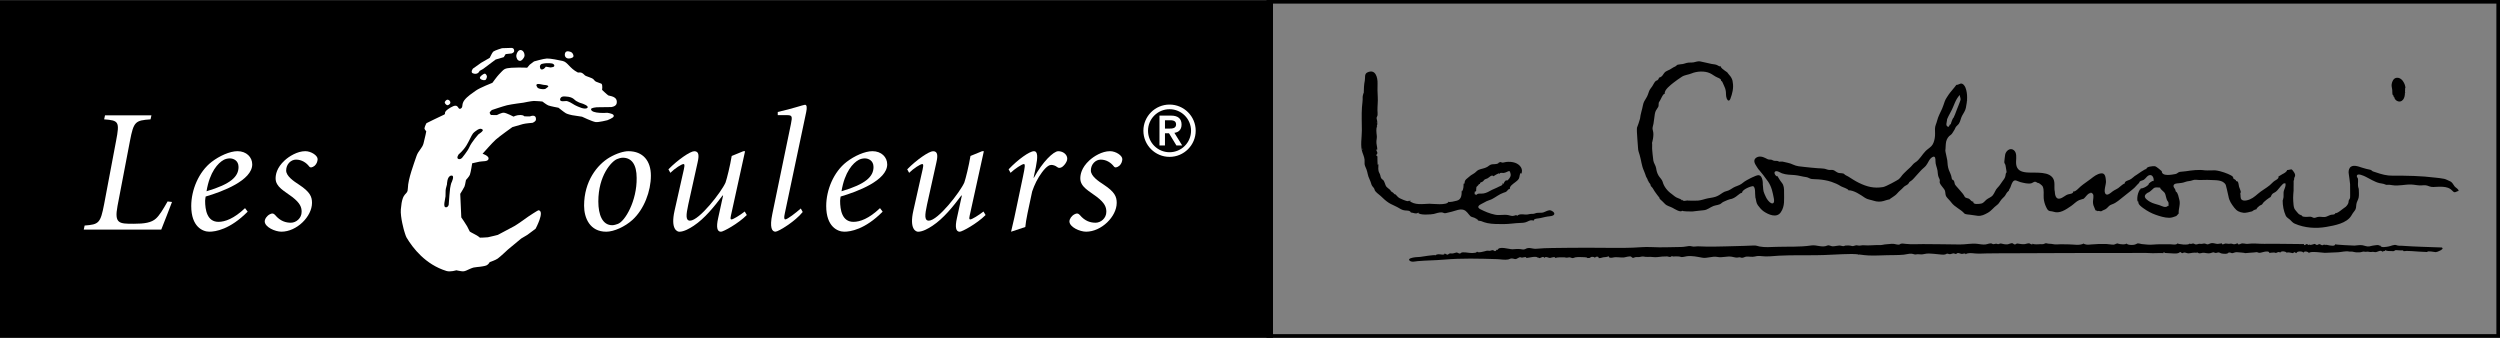 <?xml version="1.0" encoding="UTF-8" standalone="no"?>
<!-- Created with Inkscape (http://www.inkscape.org/) -->

<svg
   xmlns:dc="http://purl.org/dc/elements/1.1/"
   xmlns:cc="http://creativecommons.org/ns#"
   xmlns:rdf="http://www.w3.org/1999/02/22-rdf-syntax-ns#"
   xmlns:svg="http://www.w3.org/2000/svg"
   xmlns="http://www.w3.org/2000/svg"
   xmlns:sodipodi="http://sodipodi.sourceforge.net/DTD/sodipodi-0.dtd"
   xmlns:inkscape="http://www.inkscape.org/namespaces/inkscape"
   width="206.045mm"
   height="27.84mm"
   viewBox="0 0 206.045 27.84"
   version="1.1"
   id="svg8"
   inkscape:version="0.92.3 (2405546, 2018-03-11)"
   sodipodi:docname="logo_corbusier.svg">
  <rect x="0" y="0" width="206.045" height="27.84" fill="#808080" stroke="none"/>
  <defs
     id="defs2">
    <clipPath
       id="clipPath910"
       clipPathUnits="userSpaceOnUse">
      <path
         inkscape:connector-curvature="0"
         id="path908"
         d="M 0,841.89 H 595.28 V 0 H 0 Z" />
    </clipPath>
  </defs>
  <sodipodi:namedview
     id="base"
     pagecolor="#ffffff"
     bordercolor="#666666"
     borderopacity="1.0"
     inkscape:pageopacity="0.0"
     inkscape:pageshadow="2"
     inkscape:zoom="1.979899"
     inkscape:cx="370.66593"
     inkscape:cy="-28.106123"
     inkscape:document-units="mm"
     inkscape:current-layer="layer1"
     showgrid="false"
     fit-margin-top="0"
     fit-margin-left="0"
     fit-margin-right="0"
     fit-margin-bottom="0"
     inkscape:window-width="3840"
     inkscape:window-height="2097"
     inkscape:window-x="1072"
     inkscape:window-y="32"
     inkscape:window-maximized="1" />
  <g
     inkscape:label="Ebene 1"
     inkscape:groupmode="layer"
     id="layer1"
     transform="translate(-25.162,-46.18)">
    <rect
       style="fill:#000000;fill-opacity:1;stroke:none;stroke-width:0.3;stroke-miterlimit:4;stroke-dasharray:none;stroke-opacity:1"
       id="rect2019"
       width="104.918"
       height="27.821"
       x="25.162"
       y="46.199" />
    <g
       id="g912"
       transform="matrix(0.353,0,0,-0.353,215.792,64.079)">
      <path
         d="M 0,0 C -0.01,0.023 -0.018,0.041 -0.018,0.041 -0.018,0.031 -0.005,0.016 0,0"
         style="fill:#000000;fill-opacity:1;fill-rule:nonzero;stroke:none"
         id="path914"
         inkscape:connector-curvature="0" />
    </g>
    <g
       id="g916"
       transform="matrix(0.353,0,0,-0.353,227.794,61.923)">
      <path
         d="m 0,0 c 0,0.513 -0.666,0.732 -0.938,1.093 -0.331,0.429 -0.525,0.964 -1.06,1.183 -0.415,0.169 -0.924,0.465 -1.342,0.563 -0.688,0.156 -1.435,0.206 -2.135,0.292 -3.258,0.401 -6.548,0.475 -9.829,0.446 -1.497,-0.017 -2.675,0.321 -4.077,0.804 -0.209,0.072 -0.428,0.115 -0.633,0.204 -0.223,0.096 -0.322,0.317 -0.567,0.366 -0.686,0.141 -1.319,0.294 -1.991,0.513 -0.798,0.261 -2.206,0.825 -2.83,-0.053 -0.283,-0.401 -0.327,-0.979 -0.235,-1.449 0.151,-0.786 0.191,-1.588 0.306,-2.381 -0.009,0.102 0.031,-3.16 0,-3.078 0,-0.233 -0.166,-0.407 -0.265,-0.604 -0.11,-0.213 -0.071,-0.458 -0.138,-0.683 -0.104,-0.343 -0.539,-0.921 -0.866,-1.076 -0.273,-0.131 -1.879,-1.605 -2.164,-1.244 -0.011,-0.386 -0.473,-0.396 -0.756,-0.412 -0.637,-0.029 -1.14,-0.509 -1.771,-0.556 -0.558,-0.041 -1.123,0.157 -1.675,-0.002 -0.239,-0.069 -0.895,-0.394 -1.056,-0.039 0.134,-0.194 -0.156,0.004 -0.206,0.025 -0.386,0.2 -0.823,0.033 -1.23,0.049 -0.237,0.006 -1.242,-0.033 -1.135,0.408 -0.12,-0.251 -0.539,0.308 -0.549,0.129 -0.038,-0.084 -1.083,1.147 -1.17,1.344 -0.254,0.558 -0.232,1.222 -0.294,1.822 -0.083,0.835 0.082,2.496 0.082,2.336 v 1.054 c 0.007,-0.104 0.021,1.403 0,1.32 0.221,0.222 0.049,0.58 0.212,0.829 0.242,0.368 0.168,0.684 -0.028,1.048 -0.085,0.153 -0.497,0.776 -0.676,0.804 -0.147,0.025 -1.048,-0.243 -1.004,-0.129 -0.102,-0.473 -0.715,-0.786 -1.104,-0.976 -0.131,-0.065 -0.927,-0.596 -0.919,-0.521 0.109,-0.553 -0.529,-0.81 -0.886,-1.039 -0.425,-0.276 -0.743,-0.692 -1.133,-1.015 -0.891,-0.74 -1.936,-1.271 -2.807,-2.037 -0.778,-0.685 -1.55,-1.306 -2.594,-1.515 -0.37,-0.074 -0.861,-0.12 -1.171,0.147 -0.431,0.375 -0.164,1.035 -0.38,1.501 -0.016,-0.288 0.21,0.196 0.145,0.455 -0.087,0.372 -0.275,0.711 -0.386,1.077 -0.102,0.339 -0.095,1.518 -0.729,1.283 0.165,0.494 -0.796,0.396 -0.616,0.88 -0.111,0 -0.175,0.263 -0.175,0.263 0,0 -0.599,0.444 -1.988,0.913 -1.386,0.468 -2.146,0.493 -2.146,0.493 0,0 -1.934,-0.064 -2.328,-0.008 -1.46,0.216 -2.988,0.008 -4.438,-0.209 -0.464,-0.067 -0.932,-0.075 -1.396,-0.145 -0.443,-0.067 -0.587,-0.431 -1.027,-0.503 -0.735,-0.124 -3.213,-0.687 -3.213,0.691 0.012,-0.099 -1.185,1.124 -1.668,1.141 -0.43,0.011 -1.936,-0.064 -1.936,-0.702 -0.147,0.213 -2.155,-1.268 -2.268,-1.327 -0.608,-0.305 -1.029,-0.899 -1.653,-1.164 -0.34,-0.144 -1.198,-0.327 -1.096,-0.852 -0.137,0.071 -0.993,-0.597 -1.132,-0.744 -0.473,-0.51 -1.265,-0.723 -1.815,-1.174 -0.297,-0.246 -1.096,-0.962 -1.504,-0.557 -0.629,0.634 0.141,2.258 0.051,3.049 -0.084,0.774 -0.106,1.902 -1.111,1.793 C -84.4,4.019 -85.16,3.39 -85.887,2.821 -86.661,2.216 -87.491,1.716 -88.238,1.073 -88.534,0.822 -89.542,-0.31 -89.98,-0.09 c 0.086,-0.539 -0.767,-0.592 -1.114,-0.673 -0.758,-0.179 -1.278,-0.888 -2.061,-1.012 -1.279,-0.203 -1.061,1.912 -1.135,1.685 -0.22,1.093 0.223,2.362 -0.567,3.293 -0.757,0.888 -2.059,1.003 -3.144,1.07 -1.225,0.075 -2.544,-0.094 -3.737,0.215 -1.273,0.329 -1.636,1.25 -1.58,2.469 0.035,0.825 0.214,2.036 -0.565,2.608 -0.851,0.631 -1.833,-0.231 -1.984,-1.072 -0.099,-0.537 -0.126,-1.089 -0.196,-1.63 -0.055,-0.438 0.239,-0.529 0.282,-0.899 0.056,-0.471 0.304,-1.53 0.233,-1.744 0.013,0.051 0,0.081 -0.037,0.091 -0.162,-0.132 -0.185,-0.631 -0.227,-0.824 -0.1,-0.476 -0.423,-0.866 -0.707,-1.246 -0.374,-0.498 -0.628,-0.989 -1.084,-1.427 -0.539,-0.512 -0.688,-1.232 -1.143,-1.799 -0.408,-0.512 -1.053,-0.651 -1.53,-1.067 -0.418,-0.36 -0.653,-0.793 -1.238,-0.889 -0.399,-0.067 -1.95,-0.328 -1.775,0.476 -0.408,-0.08 -0.633,0.349 -0.897,0.572 -0.345,0.296 -0.984,0.157 -1.177,0.645 -0.282,0.703 -2.089,2.434 -2.241,2.833 -0.073,0.188 -0.143,0.797 -0.311,0.903 -0.242,0.147 -0.391,0.178 -0.431,0.511 -0.092,0.753 -0.408,1.213 -0.669,1.923 -0.274,0.74 -0.3,1.474 -0.365,2.251 -0.028,0.364 -0.503,2.182 -0.455,2.319 0.075,0.216 0.056,1.474 0.194,2.052 0.159,0.635 0.503,1.203 1.069,1.556 0.325,0.202 0.551,0.742 0.779,1.053 0.202,0.271 0.269,0.608 0.472,0.872 0.199,0.257 0.472,0.424 0.655,0.704 0.37,0.564 0.419,1.228 0.729,1.812 0.333,0.621 0.748,1.158 0.896,1.861 0.326,1.538 0.483,3.232 -0.088,4.724 -0.164,0.418 -0.599,1.064 -1.144,0.951 -0.101,-0.02 -0.952,-0.42 -0.972,-0.274 -0.318,-0.492 -1.547,-1.858 -1.833,-2.319 -0.32,-0.525 -0.666,-0.946 -0.886,-1.538 -0.216,-0.576 -0.373,-1.174 -0.627,-1.733 -0.417,-0.931 -0.924,-1.805 -1.165,-2.804 -0.154,-0.662 -0.489,-1.172 -0.497,-1.877 -0.007,-0.749 0.08,-1.468 -0.058,-2.213 -0.114,-0.627 -0.309,-1.343 -0.758,-1.819 -0.406,-0.43 -0.93,-0.737 -1.355,-1.152 -0.823,-0.818 -1.442,-2.087 -2.445,-2.681 -0.497,-0.298 -0.777,-0.822 -1.21,-1.191 -0.518,-0.437 -0.984,-0.929 -1.475,-1.397 -0.441,-0.419 -0.702,-0.968 -1.185,-1.35 -0.247,-0.192 -2.938,-1.697 -3.636,-1.81 -2.129,-0.351 -3.748,0.06 -5.659,0.997 -0.883,0.431 -1.667,0.958 -2.496,1.478 -0.318,0.195 -0.658,0.27 -0.902,0.554 -0.224,0.258 -0.929,0.186 -1.243,0.254 -0.436,0.097 -0.725,0.379 -1.1,0.59 -0.368,0.21 -0.715,0.112 -1.11,0.118 -0.426,0.008 -0.832,0.244 -1.255,0.306 -0.493,0.068 -0.993,0.072 -1.487,0.103 -1.05,0.069 -2.09,0.193 -3.135,0.3 -0.873,0.09 -1.812,0.147 -2.612,0.541 -0.815,0.403 -1.594,0.474 -2.462,0.703 -0.097,0.026 -0.829,-0.021 -0.829,-0.021 -0.365,0.305 -0.755,0.125 -1.168,0.221 -0.345,0.081 -0.526,0.304 -0.909,0.266 -0.426,-0.039 -0.754,0.177 -1.118,0.367 -0.687,0.359 -1.607,0.552 -2.253,-0.017 -0.614,-0.535 -0.21,-1.32 0.157,-1.858 0.223,-0.328 0.411,-0.706 0.701,-0.98 0.232,-0.219 1.616,-2.016 2.051,-2.664 0.829,-1.233 1.061,-2.51 1.337,-3.948 0.06,-0.308 0.155,-1.113 -0.351,-1.125 -0.434,-0.01 -0.85,0.5 -1.093,0.799 -0.335,0.421 -0.532,0.949 -0.757,1.433 -0.378,0.812 -0.268,1.396 -0.39,2.245 0.012,-0.102 0.115,2.016 -0.983,2.114 -0.605,0.055 -2.992,-1.269 -3.26,-1.473 -0.472,-0.357 -0.867,-0.743 -1.735,-1.042 -0.614,-0.212 -1.071,-0.471 -1.606,-0.835 -0.584,-0.398 -1.244,-0.355 -1.77,-0.748 -0.508,-0.375 -1.101,-0.755 -1.705,-0.95 -0.748,-0.242 -1.548,-0.267 -2.302,-0.485 -0.817,-0.235 -1.572,-0.467 -2.431,-0.411 -0.573,0.037 -1.737,-0.052 -1.711,0.049 -0.407,0 -1.071,-0.32 -1.32,0.178 0.027,-0.088 -0.003,-0.147 -0.087,-0.178 0,0.219 -0.595,0.444 -0.898,0.545 -0.65,0.215 -0.929,0.593 -1.476,0.973 -0.958,0.659 -1.803,1.706 -2.096,2.837 -0.136,0.521 -0.691,0.98 -0.962,1.451 -0.34,0.6 -0.461,1.061 -0.561,1.729 -0.097,0.629 -0.548,1.135 -0.652,1.773 -0.117,0.733 -0.255,2.4 -0.264,2.483 -0.058,0.554 0.04,1.112 -0.04,1.667 -0.028,-0.147 0.546,1.752 0.216,2.776 -0.237,0.738 -0.002,0.972 0.121,1.681 0.132,0.747 0.193,1.503 0.314,2.254 0.118,0.73 0.376,1.024 0.763,1.61 0.242,0.372 0.016,0.952 0.255,1.221 0.3,0.335 0.89,2.062 1.322,1.89 -0.264,0.886 1.462,2.15 2.033,2.61 0.617,0.494 1.274,0.93 1.929,1.37 0.641,0.429 1.529,0.472 2.239,0.771 1.257,0.532 3.073,0.647 4.334,0.059 0.607,-0.282 1.113,-0.736 1.734,-0.993 0.363,-0.151 1.047,-0.39 0.837,-0.915 0.157,0.341 0.4,-0.292 0.446,-0.404 0.203,-0.531 0.503,-1.03 0.635,-1.586 0.155,-0.657 0,-1.341 0.251,-1.986 0.246,-0.623 0.626,-0.701 0.87,-0.06 0.442,1.168 0.781,2.502 0.555,3.75 -0.054,1.254 -1.094,2.006 -1.147,2.198 -0.057,0.204 -0.526,0.439 -0.688,0.576 -0.308,0.263 -1.011,0.65 -1.011,1.121 -0.121,-0.247 -0.526,0.029 -0.664,0.115 -0.446,0.279 -0.932,0.246 -1.43,0.349 -0.91,0.189 -1.81,0.428 -2.717,0.602 -0.484,0.091 -1.015,-0.147 -1.489,-0.228 -0.543,-0.088 -1.102,0.005 -1.64,-0.137 -0.438,-0.117 -0.793,-0.288 -1.261,-0.294 -0.223,-0.004 -0.767,-0.138 -0.871,-0.134 0.016,0 -0.487,-0.385 -0.487,-0.385 -0.313,-0.154 -0.633,-0.279 -0.913,-0.497 -0.477,-0.376 -1.214,-0.506 -1.604,-0.939 -0.382,-0.425 -0.46,-0.852 -1.008,-1.09 -0.291,-0.123 -0.274,-0.013 -0.352,-0.282 -0.093,-0.329 -0.532,-0.599 -0.626,-0.52 -0.4,-0.335 -0.6,-0.839 -0.871,-1.272 -0.264,-0.42 -0.609,-0.733 -0.774,-1.215 -0.191,-0.546 -0.332,-1.048 -0.649,-1.544 -0.364,-0.568 -0.661,-1.044 -0.78,-1.722 -0.184,-1.032 -0.574,-2.063 -0.671,-3.104 -0.019,-0.199 -0.693,-2.169 -0.719,-2.132 -0.099,-0.977 0.235,-4.038 0.248,-4.709 0.01,-0.624 0.213,-1.089 0.388,-1.675 0.366,-1.231 0.438,-2.479 0.988,-3.662 0.218,-0.475 0.336,-0.919 0.513,-1.391 0.074,-0.2 0.485,-0.696 0.357,-0.915 0.077,0.236 0.244,-0.317 0.269,-0.357 0.114,-0.172 0.282,-0.31 0.369,-0.505 0.082,-0.183 0.039,-0.361 0.202,-0.5 0.416,-0.365 0.563,-0.846 0.898,-1.286 0.331,-0.434 0.629,-0.911 0.995,-1.318 0.099,-0.109 -0.011,-0.231 0.15,-0.345 0.174,-0.122 1.029,-0.979 1.135,-1.097 0.483,-0.521 1.233,-0.621 1.831,-0.958 0.337,-0.19 1.928,-1.201 2.211,-0.631 -0.056,-0.218 2.207,-0.224 2.448,-0.2 0.362,0.032 2.049,0.255 2.572,0.286 0.874,0.059 1.526,0.712 2.316,1 0.572,0.209 1.422,0.215 1.841,0.648 0.217,0.219 0.713,0.443 1,0.552 0.149,0.062 0.752,0.34 0.936,0.357 0.705,0.075 1.342,0.494 1.874,0.943 0.097,0.078 0.993,0.842 1,0.462 -0.171,0.901 2.361,1.771 2.607,1.643 0.512,-0.26 0.428,-1.569 0.438,-1.663 0.048,-0.462 0.051,-1.201 0.121,-1.125 0.16,-0.642 0.137,-1.11 0.537,-1.671 0.337,-0.475 0.858,-1.083 1.342,-1.412 1.092,-0.741 3.003,-1.629 3.981,-0.233 1.022,1.453 0.761,3.058 0.78,4.702 0.01,0.764 -0.005,1.61 -0.534,2.222 -0.27,0.309 -0.464,0.668 -0.688,1.01 -0.062,0.091 -0.229,0.339 -0.229,0.485 -0.444,-0.167 -1.072,0.848 -0.629,1.118 0.451,0.282 1.174,-0.27 1.591,-0.419 1.012,-0.36 1.946,-0.331 2.993,-0.413 0.896,-0.072 1.786,-0.372 2.688,-0.475 0.453,-0.051 0.789,-0.384 1.253,-0.438 0.505,-0.061 1.018,-0.043 1.522,-0.08 1.056,-0.079 2.107,-0.249 3.11,-0.586 0.774,-0.263 1.526,-0.582 2.206,-1.033 0.236,-0.159 1.831,-0.635 1.713,-0.929 1.355,0.01 2.845,-1.056 3.918,-1.778 0.563,-0.385 1.398,-0.461 2.043,-0.681 0.704,-0.236 1.541,-0.27 2.255,-0.055 0.339,0.105 1.294,0.41 1.46,0.403 -0.008,0.132 1.246,0.763 1.717,1.343 0.444,0.547 1.03,0.948 1.502,1.476 0.263,0.292 0.56,0.38 0.867,0.586 0.231,0.158 0.421,0.477 0.399,0.378 -0.042,0.231 0.454,0.481 0.597,0.592 0.43,0.319 0.776,0.812 1.15,1.196 0.347,0.355 0.676,0.72 1,1.097 0.369,0.433 0.856,0.743 1.218,1.174 0.549,0.658 0.741,1.607 1.548,2.035 0.658,0.354 0.692,-0.469 0.68,-0.917 -0.019,-0.843 0.336,-1.445 0.477,-2.252 0.088,-0.518 0.048,-1.001 0.246,-1.501 0.139,-0.345 0.391,-0.661 0.268,-1.035 -0.19,-0.574 1.033,-1.596 1.219,-2.153 0.154,-0.454 0.05,-0.979 0.325,-1.393 0.32,-0.47 0.798,-0.86 1.138,-1.329 0.836,-1.149 2.179,-1.581 3.063,-2.591 0.217,-0.248 0.997,-0.257 1.291,-0.302 0.597,-0.096 1.196,-0.181 1.797,-0.253 0.904,-0.111 1.631,0.27 2.4,0.701 0.886,0.498 1.338,1.24 2.141,1.813 0.337,0.239 0.564,0.593 0.786,0.938 0.278,0.438 0.614,0.702 0.959,1.068 0.264,0.285 0.377,0.668 0.632,0.958 0.048,0.055 0.46,0.478 0.375,0.308 0,0.319 0.283,0.584 0.386,0.872 0.156,0.427 0.276,0.836 0.526,1.229 0.494,0.769 1.107,0.144 1.821,-0.031 0.735,-0.179 1.739,-0.454 2.492,-0.279 0.303,0.072 0.574,0.347 0.874,0.372 0.322,0.027 0.53,-0.317 0.851,-0.317 -0.043,0.111 0.847,-0.494 0.985,-0.827 0.351,-0.826 0.148,-1.838 0.217,-2.706 0.056,-0.709 0.262,-1.418 0.567,-2.059 0.132,-0.267 0.292,-0.611 0.539,-0.798 0.309,-0.227 0.734,-0.144 1.082,-0.272 1.567,-0.564 2.965,0.474 4.221,1.321 0.611,0.415 1.173,1.056 1.848,1.357 0.349,0.159 0.741,0.189 1.095,0.343 0.195,0.084 1.114,1.501 1.583,1.266 -0.1,0.395 0.486,-0.061 0.553,-0.168 0.28,-0.442 0.005,-1.349 0.015,-1.854 0.005,-0.613 0.153,-0.962 0.4,-1.503 0.07,-0.147 0.108,-0.307 0.194,-0.447 0.114,-0.187 0.408,0.047 0.42,-0.25 0.137,0.273 0.76,-0.101 0.996,0.059 0.388,0.262 0.91,0.337 1.242,0.687 0.389,0.411 0.596,0.68 1.163,0.878 0.563,0.197 0.986,0.448 1.459,0.816 1.079,0.841 2.143,1.684 3.207,2.548 0.415,0.335 0.823,0.696 1.157,1.115 0.052,0.064 0.544,0.593 0.54,0.494 0,0.574 0.757,0.544 1.109,0.783 0.51,0.345 0.851,1.158 1.568,1.084 0.569,-0.059 0.846,-0.964 0.667,-1.427 -0.273,0.269 -1.082,-0.615 -1.059,-0.529 0.069,-0.47 -1.543,-1.299 -1.931,-1.144 0.082,-0.165 -0.202,-0.348 -0.177,-0.262 -0.36,-0.594 -0.565,-1.262 -0.606,-1.954 -0.007,-0.135 -0.063,-1.021 0.255,-0.862 -0.163,-0.648 0.768,-1.271 1.199,-1.583 0.873,-0.629 1.814,-1.146 2.832,-1.505 0.984,-0.344 2.111,-0.703 3.16,-0.705 0.568,0 1.092,0.196 1.616,0.398 0.177,0.068 0.544,0.611 0.602,0.582 -0.088,1.132 0.478,2.169 0.134,3.3 -0.141,0.479 -0.295,1.612 -0.8,1.852 -0.064,-0.092 -0.046,-0.168 0.052,-0.227 -0.08,0.239 -0.106,0.492 -0.205,0.723 -0.122,0.284 -0.439,0.51 -0.389,0.855 0.078,0.528 0.766,0.548 1.177,0.578 0.515,0.037 1.076,0.119 1.558,0.313 0.598,0.238 1.142,0.147 1.726,0.394 0.496,0.212 1.067,0.064 1.584,0.051 0.819,-0.018 1.636,0.07 2.452,0.013 1.259,-0.094 3.053,0.13 3.707,-1.168 -0.025,0.083 0.494,-1.89 0.624,-2.644 0.195,-1.112 0.708,-1.807 1.361,-2.667 0.582,-0.772 1.219,-1.064 2.171,-1.184 0.443,-0.055 1.336,0.153 2.002,0.338 0.255,0.27 0.976,0.54 0.966,0.439 0.123,0.374 0.455,0.613 0.744,0.85 0.226,0.18 0.597,0.199 0.726,0.493 0.208,0.481 1.759,1.558 1.871,1.558 0.262,0.535 0.313,0.766 0.869,1.021 0.503,0.227 0.877,0.739 1.218,1.16 0.141,0.176 1.257,1.594 1.257,0.811 -0.041,0.111 -0.012,0.2 0.09,0.265 0.254,-0.769 -0.366,-1.45 -0.407,-2.199 -0.02,-0.356 0.008,-0.717 -0.009,-1.078 -0.007,-0.211 -0.203,-0.889 -0.203,-0.769 0,-1.227 0.223,-2.455 0.726,-3.572 0.198,-0.429 0.659,-0.622 0.985,-0.929 0.376,-0.351 0.609,-0.703 1.096,-0.919 2.295,-1.011 4.957,-1.197 7.411,-0.76 1.886,0.337 4.734,0.815 5.818,2.635 0.252,0.426 0.448,0.749 0.771,1.131 0.379,0.448 0.33,0.962 0.398,1.51 0.067,0.561 0.434,1.027 0.541,1.583 0.13,0.708 0.02,1.422 0.02,2.134 0.04,-0.227 -0.054,0.035 -0.062,0.055 -0.116,0.319 -0.125,0.648 -0.125,0.985 0,0.384 0.067,0.769 0.016,1.153 -0.035,0.253 -0.297,0.413 -0.281,0.675 0.055,0.841 1.727,0.012 2.071,-0.156 1.058,-0.51 2.045,-1.195 3.2,-1.483 0.332,-0.083 0.681,-0.089 1.013,-0.189 0.284,-0.086 0.581,-0.284 0.888,-0.212 0.207,0.048 0.61,0.002 1.143,-0.089 1.412,-0.246 3.002,0.225 4.446,0.159 0.781,-0.037 1.558,-0.259 2.345,-0.202 0.784,0.058 1.096,0.082 1.817,-0.224 C -6.263,0.839 -5.5,0.97 -4.887,0.989 -4.077,1.017 -3.241,1.024 -2.468,0.75 -1.983,0.58 -1.575,0.212 -1.23,-0.146 -0.858,-0.527 -0.419,0 0,0 m -119.443,16.534 c -0.145,0.094 0.789,1.797 0.899,1.994 0.726,1.277 1.025,2.836 2.088,3.9 0,-0.625 0.353,-0.771 0.083,-1.429 -0.252,-0.629 -0.452,-1.266 -0.732,-1.883 -0.255,-0.57 -0.387,-1.155 -0.681,-1.704 -0.138,-0.253 -0.023,-0.235 -0.205,-0.356 -0.113,-0.077 -0.587,-1.32 -0.573,-1.49 -0.387,0.127 -0.262,-0.709 -0.667,-0.554 -0.627,0.241 -0.245,1.056 -0.212,1.522 m 51.716,-20.053 c -0.07,-0.014 -0.104,0.016 -0.091,0.088 -0.618,-0.621 -1.381,-0.092 -2.045,0.131 -0.765,0.253 -1.502,0.374 -2.207,0.794 -0.437,0.261 -1.46,0.874 -1.125,1.532 0.131,0.254 0.558,0.594 0.833,0.666 0.239,0.063 1.036,0.853 1.177,0.962 0.432,0.324 1.033,0.135 1.523,0.135 -0.117,-0.234 0.698,-0.836 0.933,-1.093 0.279,-0.307 0.332,-0.778 0.443,-1.166 0.086,-0.301 0.168,-0.709 0.397,-0.938 0.249,-0.255 0.162,-0.682 0.162,-1.111"
         style="fill:#000000;fill-opacity:1;fill-rule:nonzero;stroke:none"
         id="path918"
         inkscape:connector-curvature="0" />
    </g>
    <g
       id="g920"
       transform="matrix(0.353,0,0,-0.353,169.583,60.806)">
      <path
         d="M 0,0 C 0.041,-0.051 -0.062,-0.107 0.057,-0.09 0.115,0.146 0.071,-0.088 0,0"
         style="fill:#000000;fill-opacity:1;fill-rule:nonzero;stroke:none"
         id="path922"
         inkscape:connector-curvature="0" />
    </g>
    <g
       id="g924"
       transform="matrix(0.353,0,0,-0.353,162.544,61.729)">
      <path
         d="M 0,0 C 0.001,-0.038 0.013,-0.065 0.019,-0.099 0.032,-0.081 0.016,-0.044 0,0"
         style="fill:#000000;fill-opacity:1;fill-rule:nonzero;stroke:none"
         id="path926"
         inkscape:connector-curvature="0" />
    </g>
    <g
       id="g928"
       transform="matrix(0.353,0,0,-0.353,162.544,61.729)">
      <path
         d="M 0,0 C -0.003,0.023 -0.013,0.037 -0.013,0.064 -0.013,0.045 -0.008,0.021 0,0"
         style="fill:#000000;fill-opacity:1;fill-rule:nonzero;stroke:none"
         id="path930"
         inkscape:connector-curvature="0" />
    </g>
    <g
       id="g932"
       transform="matrix(0.353,0,0,-0.353,170.703,60.812)">
      <path
         d="M 0,0 C -0.007,-0.035 -0.01,-0.072 -0.01,-0.072 -0.01,-0.055 -0.003,-0.027 0,0"
         style="fill:#000000;fill-opacity:1;fill-rule:nonzero;stroke:none"
         id="path934"
         inkscape:connector-curvature="0" />
    </g>
    <g
       id="g936"
       transform="matrix(0.353,0,0,-0.353,169.603,60.838)">
      <path
         d="M 0,0 C -0.007,-0.018 0.058,-0.027 0,0"
         style="fill:#000000;fill-opacity:1;fill-rule:nonzero;stroke:none"
         id="path938"
         inkscape:connector-curvature="0" />
    </g>
    <g
       id="g940"
       transform="matrix(0.353,0,0,-0.353,161.702,55.252)">
      <path
         d="M 0,0 C 0,0.084 0.073,0.166 0.009,0.248 -0.01,0.184 -0.018,0.105 0,0"
         style="fill:#000000;fill-opacity:1;fill-rule:nonzero;stroke:none"
         id="path942"
         inkscape:connector-curvature="0" />
    </g>
    <g
       id="g944"
       transform="matrix(0.353,0,0,-0.353,212.063,62.606)">
      <path
         d="M 0,0 C 0,0.055 -0.01,0.109 -0.033,0.166 -0.036,0.125 -0.033,0.076 0,0"
         style="fill:#000000;fill-opacity:1;fill-rule:nonzero;stroke:none"
         id="path946"
         inkscape:connector-curvature="0" />
    </g>
    <g
       id="g948"
       transform="matrix(0.353,0,0,-0.353,208.982,60.675)">
      <path
         d="M 0,0 C 0.019,0.051 0.026,0.104 0.026,0.155 -0.007,0.09 -0.01,0.041 0,0"
         style="fill:#000000;fill-opacity:1;fill-rule:nonzero;stroke:none"
         id="path950"
         inkscape:connector-curvature="0" />
    </g>
    <g
       id="g952"
       transform="matrix(0.353,0,0,-0.353,141.401,62.762)">
      <path
         d="M 0,0 C 0.006,-0.008 0.042,-0.01 0,0"
         style="fill:#000000;fill-opacity:1;fill-rule:nonzero;stroke:none"
         id="path954"
         inkscape:connector-curvature="0" />
    </g>
    <g
       id="g956"
       transform="matrix(0.353,0,0,-0.353,141.409,62.699)">
      <path
         d="M 0,0 C -0.051,-0.097 -0.142,0.004 -0.088,-0.179 0.013,-0.2 0.042,-0.14 0,0"
         style="fill:#000000;fill-opacity:1;fill-rule:nonzero;stroke:none"
         id="path958"
         inkscape:connector-curvature="0" />
    </g>
    <g
       id="g960"
       transform="matrix(0.353,0,0,-0.353,141.44,63.692)">
      <path
         d="m 0,0 c 0.561,-0.027 1.27,-0.484 1.758,0 0,-0.726 3.172,-0.467 3.622,-0.341 0.568,0.156 1.144,0.362 1.741,0.364 0.503,0.004 0.61,-0.297 1.067,-0.169 0.458,0.13 0.923,0.226 1.387,0.335 0.815,0.195 1.878,0.705 2.718,0.432 0.773,-0.249 1.082,-0.968 1.624,-1.489 0.293,-0.282 1.387,-0.316 1.387,-0.806 -0.011,0.103 0.018,0.191 0.088,0.265 0.132,-0.131 0.171,-0.345 0.328,-0.452 0.178,-0.12 0.471,-0.066 0.671,-0.146 0.506,-0.201 0.934,-0.364 1.476,-0.473 1.252,-0.257 2.53,-0.222 3.805,-0.23 1.3,-0.006 2.582,0.235 3.879,0.269 0.601,0.015 1.14,0.048 1.685,0.325 0.474,0.239 0.918,0.442 1.435,0.179 0,0.467 0.722,0.51 1.047,0.547 0.757,0.09 1.483,0.343 2.237,0.45 0.384,0.052 1.358,0.076 1.524,0.528 0.15,0.406 -0.483,0.786 -0.785,0.886 -0.551,0.188 -1.195,-0.279 -1.705,-0.441 -0.669,-0.218 -1.337,0.035 -1.992,-0.251 -0.401,-0.173 -0.758,-0.066 -1.167,-0.136 -0.356,-0.064 -0.707,-0.162 -1.071,-0.132 -0.64,0.052 -1.447,0.202 -1.957,-0.308 -0.077,0.314 -0.505,0.107 -0.685,0.045 -0.476,-0.17 -0.945,0.062 -1.409,0.145 -1.019,0.182 -2.004,-0.129 -3.04,0.088 -1.309,0.279 -2.296,0.698 -3.454,1.287 -0.916,0.469 -0.3,0.968 0.303,1.243 0.4,0.184 0.771,0.422 1.167,0.619 0.414,0.21 0.878,0.288 1.286,0.504 0.925,0.483 1.676,1.137 2.689,1.481 0.378,0.129 0.574,0.131 0.819,0.437 0.129,0.162 0.397,0.525 0.655,0.397 -0.194,0.631 0.765,1.248 1.171,1.558 0.329,0.251 0.697,0.515 0.909,0.88 0.24,0.417 0.11,0.983 0.468,1.343 0.069,-0.076 0.1,-0.162 0.089,-0.261 0.543,1.083 -0.19,2.19 -1.423,2.629 -0.65,0.229 -1.362,0.262 -2.046,0.202 -0.313,-0.028 -0.636,-0.177 -0.946,-0.159 -0.145,0.007 -0.686,0.325 -0.686,-0.034 -0.085,0.032 -0.113,0.088 -0.087,0.175 0,-0.56 -1.201,-0.504 -1.555,-0.527 C 18.523,11.225 18.208,10.856 17.796,10.617 17.185,10.261 16.456,10.235 15.817,9.949 15.382,9.751 15.124,9.32 14.708,9.095 14.182,8.813 13.859,8.571 13.409,8.172 13.104,7.907 12.698,7.66 12.598,7.239 12.571,7.124 12.55,6.445 12.314,6.771 12.314,6.146 12.322,5.466 11.961,4.924 11.891,5 11.862,5.088 11.874,5.187 11.874,4.239 11.891,3.063 10.772,2.763 10.566,2.707 8.794,2.239 8.794,2.549 8.598,1.565 4.908,2.059 4.323,2.041 2.753,1.996 0.829,1.632 -0.44,2.813 -0.431,2.356 -1.748,2.952 -1.933,3.026 -2.387,3.213 -2.84,3.392 -3.166,3.777 -3.253,3.877 -3.73,4.5 -3.871,4.222 -3.776,4.414 -4.442,4.833 -4.569,4.919 -4.63,4.835 -4.634,4.749 -4.576,4.661 c 0,0.643 -0.758,0.921 -1.112,1.342 -0.355,0.425 -0.411,1.342 -0.858,1.64 -0.659,0.433 -0.418,0.883 -0.776,1.518 -0.412,0.735 -0.244,1.289 -0.244,2.097 -0.101,-0.016 -0.161,-0.076 -0.176,-0.177 -0.021,0.522 -0.072,1.045 -0.059,1.569 0.014,0.163 0.008,0.32 -0.023,0.479 -0.039,0.144 -0.274,0.094 -0.271,0.265 0.277,0.335 0.4,0.452 0.165,0.864 -0.092,0.158 -0.267,0.552 0.101,0.429 0,0.664 -0.269,1.334 -0.205,1.994 0.05,0.511 0.157,0.899 0.068,1.413 -0.035,0.2 -0.235,1.963 0.137,1.871 -0.256,0.152 0.002,0.475 0.005,0.631 0.012,0.446 -0.011,0.835 -0.149,1.258 -0.117,0.377 0.172,0.548 0.207,0.897 0.039,0.364 -0.022,0.748 -0.026,1.117 -0.012,1.034 0.139,2.051 0.07,3.089 -0.073,1.064 -0.074,2.095 -0.046,3.161 0.041,1.424 -0.488,3.47 -2.369,2.59 -0.769,-0.356 -0.471,-1.23 -0.606,-1.895 -0.213,-1.02 -0.216,-1.896 -0.252,-2.933 -0.009,0.229 -0.264,-0.68 -0.253,-0.897 0.042,-0.807 -0.108,-1.617 -0.163,-2.42 -0.126,-1.792 -0.023,-3.623 -0.023,-5.419 0,-1.644 -0.422,-3.605 0.149,-5.174 0.264,-0.726 0.568,-1.411 0.484,-2.195 -0.077,-0.731 0.203,-1.086 0.445,-1.716 0.274,-0.719 0.296,-1.482 0.663,-2.179 0.242,-0.466 0.36,-0.927 0.529,-1.423 0.139,-0.411 0.632,-0.703 0.682,-1.063 0.081,-0.581 1.026,-1.139 1.439,-1.539 0.584,-0.568 1.212,-1.162 1.904,-1.602 0.618,-0.394 1.318,-0.631 1.957,-0.987 0.588,-0.331 1.15,-0.747 1.848,-0.792 C -0.929,0.446 -0.163,0.487 0,0 m 15.214,5.803 c 0.045,-0.045 0.122,0.044 0.09,-0.088 -0.131,-0.031 -0.045,0.043 -0.09,0.088 M 14.951,4.924 c 0.196,0.056 0.227,-0.13 0.176,-0.263 0.027,0.063 0.058,0.654 0.226,0.491 -0.263,0.103 0.042,1.065 0.216,1.18 -0.013,-0.103 0.017,-0.19 0.085,-0.265 0.031,0.175 0.06,0.353 0.089,0.528 -0.059,-0.088 -0.059,-0.175 0,-0.263 0.073,0.119 0.145,0.469 0.351,0.263 0.12,0.229 0.02,0.364 0.31,0.456 0.249,0.077 0.571,0.2 0.571,0.51 -0.011,-0.1 0.02,-0.187 0.087,-0.261 -0.154,0.408 0.622,0.562 0.858,0.678 0.433,0.21 0.92,0.974 1.429,0.464 0,0.139 1.155,0.729 1.186,0.704 0.163,-0.19 0.121,-0.172 0.22,-0.036 0.175,0.244 0.607,0.106 0.848,0.112 0.274,0.006 0.532,0.122 0.778,0.229 0.35,0.153 0.663,0.394 0.789,-0.013 C 23.353,8.846 23.424,8.64 23.081,8.088 22.985,7.933 22.452,7.163 22.252,7.561 22.152,7.439 22.043,7.323 21.927,7.214 21.687,7.031 21.83,6.787 21.636,6.595 21.651,6.702 21.615,6.791 21.533,6.861 21.365,6.814 21.423,6.603 21.373,6.485 21.298,6.303 20.75,6.134 20.582,6.038 19.89,5.654 19.13,5.413 18.444,5.016 17.836,4.663 17.166,4.383 16.453,4.404 c -0.255,0.01 -1.094,0.073 -1.061,-0.362 -0.059,0.215 -0.119,0.215 -0.178,0 0.095,0.353 -0.134,0 -0.268,0.193 -0.135,0.191 0.005,0.481 0.005,0.689 M -7.917,21.019 v -0.174 c -0.133,0.158 -0.013,0.134 0,0.174 m -3.255,-6.332 c -0.063,0.089 -0.139,0.005 -0.087,0.175 0.116,0.031 0.146,-0.029 0.087,-0.175"
         style="fill:#000000;fill-opacity:1;fill-rule:nonzero;stroke:none"
         id="path962"
         inkscape:connector-curvature="0" />
    </g>
    <g
       id="g964"
       transform="matrix(0.353,0,0,-0.353,150.448,60.69)">
      <path
         d="m 0,0 c -0.008,-0.055 -0.013,-0.109 -0.027,-0.154 0,0 0.051,0.109 0.027,0.154"
         style="fill:#000000;fill-opacity:1;fill-rule:nonzero;stroke:none"
         id="path966"
         inkscape:connector-curvature="0" />
    </g>
    <g
       id="g968"
       transform="matrix(0.353,0,0,-0.353,150.345,60.931)">
      <path
         d="M 0,0 C 0,0.082 0.069,0.164 0.009,0.247 -0.015,0.164 -0.029,0.084 0,0"
         style="fill:#000000;fill-opacity:1;fill-rule:nonzero;stroke:none"
         id="path970"
         inkscape:connector-curvature="0" />
    </g>
    <g
       id="g972"
       transform="matrix(0.353,0,0,-0.353,142.06,63.724)">
      <path
         d="M 0,0 C -0.087,0.016 -0.087,-0.041 0,-0.174 V 0"
         style="fill:#000000;fill-opacity:1;fill-rule:nonzero;stroke:none"
         id="path974"
         inkscape:connector-curvature="0" />
    </g>
    <g
       id="g976"
       transform="matrix(0.353,0,0,-0.353,222.364,54.011)">
      <path
         d="M 0,0 C 0.259,0.064 0.171,-0.699 0.351,-0.44 0.419,-1.229 1.436,-1.834 2.124,-1.357 3.043,-0.721 2.831,0.719 2.903,1.671 2.968,1.419 2.964,1.787 2.961,1.848 2.929,2.196 2.791,2.527 2.637,2.839 2.312,3.497 1.7,4.124 0.893,4.019 0.191,3.927 -0.148,3.17 -0.24,2.545 -0.3,2.146 -0.205,1.764 -0.134,1.373 -0.052,0.919 -0.148,0.444 0,0"
         style="fill:#000000;fill-opacity:1;fill-rule:nonzero;stroke:none"
         id="path978"
         inkscape:connector-curvature="0" />
    </g>
    <g
       id="g980"
       transform="matrix(0.353,0,0,-0.353,167.38,53.608)">
      <path
         d="M 0,0 C 0.045,0.045 0.121,-0.043 0.089,0.086 -0.041,0.119 0.045,0.045 0,0"
         style="fill:#1d1d1b;fill-opacity:1;fill-rule:nonzero;stroke:none"
         id="path982"
         inkscape:connector-curvature="0" />
    </g>
    <g
       id="g984"
       transform="matrix(0.353,0,0,-0.353,223.418,53.825)">
      <path
         d="M 0,0 C 0.06,0.146 0.03,0.205 -0.085,0.176 -0.057,0.117 -0.027,0.057 0,0"
         style="fill:#1d1d1b;fill-opacity:1;fill-rule:nonzero;stroke:none"
         id="path986"
         inkscape:connector-curvature="0" />
    </g>
    <g
       id="g988"
       transform="matrix(0.353,0,0,-0.353,187.332,54.446)">
      <path
         d="M 0,0 C -0.044,0.045 0.041,0.119 -0.087,0.088 -0.119,-0.041 -0.044,0.045 0,0"
         style="fill:#1d1d1b;fill-opacity:1;fill-rule:nonzero;stroke:none"
         id="path990"
         inkscape:connector-curvature="0" />
    </g>
    <g
       id="g992"
       transform="matrix(0.353,0,0,-0.353,209.828,62.202)">
      <path
         d="M 0,0 C -0.002,0.023 0,0.004 0,0"
         style="fill:#000000;fill-opacity:1;fill-rule:nonzero;stroke:none"
         id="path994"
         inkscape:connector-curvature="0" />
    </g>
    <g
       id="g996"
       transform="matrix(0.353,0,0,-0.353,149.768,67.478)">
      <path
         d="M 0,0 C 0,0.006 -0.087,0.006 0,0"
         style="fill:#000000;fill-opacity:1;fill-rule:nonzero;stroke:none"
         id="path998"
         inkscape:connector-curvature="0" />
    </g>
    <g
       id="g1000"
       transform="matrix(0.353,0,0,-0.353,149.786,67.54)">
      <path
         d="M 0,0 V 0.176 C -0.166,0.057 -0.006,0.025 0,0"
         style="fill:#000000;fill-opacity:1;fill-rule:nonzero;stroke:none"
         id="path1002"
         inkscape:connector-curvature="0" />
    </g>
    <g
       id="g1004"
       transform="matrix(0.353,0,0,-0.353,161.518,67.415)">
      <path
         d="M 0,0 C -0.003,0 -0.006,-0.002 -0.008,-0.002 0.015,-0.025 0.015,-0.018 0,0"
         style="fill:#000000;fill-opacity:1;fill-rule:nonzero;stroke:none"
         id="path1006"
         inkscape:connector-curvature="0" />
    </g>
    <g
       id="g1008"
       transform="matrix(0.353,0,0,-0.353,208.113,66.27)">
      <path
         d="M 0,0 C 0.01,0.029 0.024,0.062 0.024,0.098 0.024,0.057 0.014,0.027 0,0"
         style="fill:#000000;fill-opacity:1;fill-rule:nonzero;stroke:none"
         id="path1010"
         inkscape:connector-curvature="0" />
    </g>
    <g
       id="g1012"
       transform="matrix(0.353,0,0,-0.353,208.113,66.27)">
      <path
         d="M 0,0 C -0.001,-0.006 -0.003,-0.01 -0.006,-0.016 -0.003,-0.01 -0.003,-0.006 0,0"
         style="fill:#000000;fill-opacity:1;fill-rule:nonzero;stroke:none"
         id="path1014"
         inkscape:connector-curvature="0" />
    </g>
    <g
       id="g1016"
       transform="matrix(0.353,0,0,-0.353,226.46,66.639)">
      <path
         d="m 0,0 c -0.11,0.016 -0.141,0.076 -0.088,0.174 -3.108,0.126 -6.223,0.171 -9.329,0.4 -0.505,0.037 -0.842,-0.052 -1.314,0.141 -0.536,0.218 -1.341,-0.236 -1.878,-0.314 -0.407,-0.058 -1.865,-0.405 -1.905,0.302 0.073,-0.072 -0.196,-0.137 -0.274,-0.047 -0.182,0.139 -0.477,0.074 -0.687,0.061 -0.553,-0.033 -1.029,-0.166 -1.568,-0.282 -0.542,-0.116 -1.056,0.163 -1.575,0.254 -0.636,0.114 -1.276,-0.033 -1.914,-0.076 -0.148,-0.011 -4.501,0.194 -4.496,0.318 -0.031,-0.53 -1.006,-0.304 -1.32,-0.275 -0.105,0.01 -1.146,0.304 -1.007,0.047 -0.343,0.343 -0.326,0.012 -0.66,-0.008 -0.244,-0.013 -0.424,0.214 -0.651,0.259 -0.274,0.059 -0.445,-0.272 -0.724,-0.188 -0.164,0.048 -0.346,0.303 -0.539,0.227 -0.145,-0.056 -1.208,-0.436 -1.208,-0.027 -0.009,-0.5 -0.343,0.023 -0.555,0.041 0.098,-0.008 -0.863,-0.586 -0.587,-0.041 -3.107,0 -6.209,0.113 -9.315,0.058 -1.278,-0.021 -2.568,0.191 -3.836,-0.003 -0.51,-0.079 -1.155,0.247 -1.606,0.029 -0.195,-0.09 -0.764,-0.345 -0.725,0.094 -0.326,0 -0.61,-0.278 -0.943,-0.213 -0.421,0.078 -0.498,0.205 -0.953,0.111 -0.441,-0.088 -0.836,0.179 -1.265,-0.029 -0.173,-0.082 -0.628,-0.24 -0.534,0.131 -0.334,0 -0.651,-0.139 -0.987,-0.139 -0.439,-0.002 -0.854,0.192 -1.293,0.194 -0.331,0.002 -0.612,-0.151 -0.911,-0.264 -0.372,-0.142 -0.646,0.217 -1.008,0.164 -0.319,-0.045 -0.611,-0.139 -0.935,-0.071 -0.36,0.071 -0.672,-0.214 -1.031,-0.142 -0.245,0.049 -0.433,0.278 -0.702,0.207 -0.131,-0.035 -0.609,-0.239 -0.609,0.051 -0.277,-0.564 -2.944,-0.178 -2.903,0 -0.238,-0.484 -1.379,-0.207 -1.793,-0.215 -1.31,-0.026 -2.634,0.045 -3.939,-0.08 -0.918,-0.091 -1.74,0.041 -2.643,0.123 -0.24,0.021 -1.123,0.36 -1.123,-0.006 -0.084,0.031 -0.112,0.092 -0.087,0.178 0.037,-0.509 -2.323,-0.505 -2.286,0 0.022,-0.306 -0.12,-0.086 -0.09,0 0,-0.396 -1.672,-0.209 -1.886,-0.084 -0.328,0.198 -0.711,-0.213 -1.075,-0.226 -0.557,-0.014 -1.121,0.132 -1.68,0.151 -1.16,0.039 -2.348,0.004 -3.508,-0.101 -0.414,-0.037 -0.828,-0.101 -1.243,-0.02 -0.047,0.01 -0.688,0.16 -0.534,0.25 -0.951,-0.557 -2.427,-0.211 -3.48,-0.215 -0.627,0 -1.258,0.039 -1.887,0.03 -0.608,-0.008 -1.242,-0.115 -1.844,0.031 -0.471,0.115 -0.994,0.033 -1.445,0.176 -0.204,0.067 -0.357,0.018 -0.536,-0.082 -0.281,-0.164 -0.611,-0.092 -0.918,-0.106 -0.23,-0.008 -1.812,-0.169 -1.814,0.166 0.004,-0.403 -0.509,-0.15 -0.674,-0.033 -0.265,0.189 -0.878,-0.092 -1.168,-0.121 -0.581,-0.061 -1.153,0.045 -1.722,0.139 -0.201,0.031 -0.334,-0.149 -0.507,-0.207 -0.232,-0.081 -0.423,0.148 -0.603,0.246 -0.297,0.157 -0.933,-0.225 -1.278,-0.239 -0.536,-0.019 -0.923,0.075 -1.429,0.196 -0.368,0.089 -0.48,-0.265 -0.922,-0.09 -0.451,0.184 -0.768,-0.241 -1.167,0.037 -0.372,0.261 -1.136,-0.123 -1.562,-0.166 -0.653,-0.062 -1.288,0.072 -1.932,0.152 -1.32,0.156 -2.716,-0.168 -4.052,-0.154 -2.861,0.025 -5.722,0.092 -8.581,0.092 -1.34,0 -2.725,-0.1 -4.057,0.047 -0.421,0.045 -1.007,0.2 -1.375,-0.1 -0.282,-0.231 -1.127,0.09 -1.49,0.111 -0.58,0.034 -1.098,-0.093 -1.664,-0.105 -0.526,-0.016 -1.005,-0.21 -1.526,-0.19 -1.274,0.05 -2.479,-0.153 -3.745,-0.04 -0.503,0.045 -0.967,-0.188 -1.467,-0.033 -0.472,0.147 -0.885,-0.286 -1.365,-0.123 -0.34,0.115 -1.069,0.143 -1.424,0.092 -0.166,-0.025 -0.302,-0.136 -0.476,-0.142 -0.329,-0.011 -0.645,0.163 -0.99,0.146 -0.513,-0.024 -1.008,-0.189 -1.523,-0.185 -0.427,0.004 -0.846,0.363 -1.256,0.181 -1.231,-0.551 -2.496,0.213 -3.733,0.023 -2.675,-0.405 -5.526,-0.237 -8.239,-0.329 -1.255,-0.045 -2.619,-0.155 -3.86,0.086 -0.553,0.106 -0.748,0.263 -1.363,0.23 -0.777,-0.045 -1.555,-0.071 -2.332,-0.09 -2.83,-0.069 -5.671,-0.181 -8.501,-0.171 -0.689,0.002 -1.376,0.022 -2.065,0.066 -0.475,0.03 -1.076,-0.15 -1.527,-0.005 -0.468,0.155 -1,0.035 -1.471,-0.043 -0.671,-0.118 -1.318,-0.114 -2,-0.12 -1.369,-0.015 -2.74,-0.071 -4.111,-0.061 -1.389,0.008 -2.753,0.14 -4.143,0.036 -2.749,-0.21 -5.542,-0.179 -8.3,-0.155 -2.829,0.021 -5.658,0.043 -8.487,0.008 -1.377,-0.018 -2.756,-0.036 -4.134,-0.049 -1.256,-0.012 -2.446,-0.061 -3.688,-0.175 -0.928,-0.084 -1.679,0.478 -2.542,-0.055 -0.352,-0.217 -0.829,-0.074 -1.207,-0.023 -0.598,0.076 -1.217,-0.018 -1.818,-0.039 -0.723,-0.026 -3.217,0.85 -3.475,-0.2 -0.279,0.412 -0.322,-0.497 -0.778,-0.161 -0.264,0.196 -0.459,0.182 -0.748,0.063 -0.357,-0.15 -0.693,0.027 -1.055,-0.057 -0.386,-0.091 -2.048,-0.642 -2.28,-0.141 0.385,0.026 -0.161,-0.284 -0.266,-0.306 -0.405,-0.086 -0.831,-0.07 -1.242,-0.061 -0.516,0.018 -1.884,0.349 -2.211,-0.021 -0.31,-0.353 -0.684,0.173 -1.036,0.122 -0.412,-0.065 -0.707,-0.272 -1.141,-0.218 -0.436,0.055 -0.494,-0.017 -0.802,-0.235 -0.25,-0.178 -0.587,0.224 -0.841,0.224 0.081,-0.355 -0.525,-0.253 -0.703,-0.234 -0.47,0.055 -1.035,0.171 -1.409,-0.208 0.005,0.251 -3.362,-0.341 -3.555,-0.35 -0.731,-0.032 -1.521,-0.061 -2.216,-0.31 -0.237,-0.084 -0.536,-0.269 -0.284,-0.524 0.461,-0.481 1.339,-0.203 1.911,-0.152 2.044,0.177 4.102,0.171 6.15,0.351 4.108,0.362 8.255,0.235 12.371,0.116 0.871,-0.025 1.751,-0.241 2.622,-0.081 0.289,0.054 0.536,0.257 0.84,0.253 0.381,-0.006 0.718,-0.278 1.102,-0.109 0.239,0.105 0.442,0.276 0.69,0.364 0.268,0.094 0.393,-0.104 0.626,-0.069 0.148,0.024 1.151,0.316 0.942,-0.104 0.416,0 2.618,0.644 2.726,0 -0.026,0.085 0.005,0.145 0.087,0.175 0.2,-0.653 1.216,0.597 1.406,-0.175 0.31,0.582 1.024,-0.09 1.478,0.048 0.161,0.051 1.18,0.376 1.074,-0.048 0.667,0.247 1.267,0.134 1.954,0.173 0.346,0.021 0.607,-0.154 0.968,-0.063 0.539,0.133 0.565,0.024 1.024,-0.11 0.263,-0.078 0.511,0.134 0.763,0.171 0.348,0.051 0.968,0.097 1.318,0.051 0.237,-0.036 1.576,0.029 1.45,-0.222 0.19,0.004 0.384,0.014 0.574,0.025 0.2,0.079 0.216,0.234 0.461,0.247 0.268,0.016 0.668,0.016 0.81,-0.268 -0.179,0.361 1.035,0.478 0.794,-0.004 0.377,-0.086 0.732,0.108 1.095,0.173 0.43,0.074 0.895,0.017 1.279,0.266 0,-0.521 0.777,-0.376 1.09,-0.303 0.765,0.177 1.668,-0.073 2.461,-0.002 0.345,0.029 1.426,0.419 1.716,0.166 0.275,-0.237 0.332,-0.357 0.703,-0.18 0.359,0.172 0.72,0.09 1.1,0.109 0.391,0.02 0.675,0.187 1.076,0.117 0.365,-0.064 0.695,-0.119 1.067,-0.081 0.728,0.073 1.448,-0.141 2.168,-0.043 0.763,0.101 1.505,0.172 2.276,0.161 0.222,-0.004 0.613,-0.212 0.811,-0.103 0.063,0.037 0.367,0.251 0.441,0.191 -0.004,-0.061 -0.01,-0.118 -0.024,-0.181 -0.064,0.126 1.393,0.093 1.517,0.079 0.21,-0.023 0.413,-0.132 0.617,-0.142 0.422,-0.013 0.835,0.146 1.251,0.197 1.185,0.144 2.4,-0.124 3.552,-0.341 1.158,-0.22 2.364,0.415 3.565,0.172 1.128,-0.223 2.218,0.233 3.338,0.053 0.606,-0.098 1.045,-0.318 1.671,-0.145 0.253,0.07 0.469,-0.1 0.715,-0.107 0.373,-0.01 0.708,0.269 1.099,0.284 0.651,0.019 1.289,-0.136 1.935,0.019 0.566,0.139 0.942,0.16 1.521,0.084 1.327,-0.18 2.761,0.041 4.092,0.106 2.832,0.139 5.67,0.094 8.508,0.108 2.827,0.012 5.651,0.272 8.477,0.291 1.319,0.009 2.613,-0.295 3.932,-0.346 1.435,-0.055 2.874,0.017 4.309,0.061 1.301,0.035 2.603,-0.006 3.9,0.119 0.581,0.055 1.243,0.277 1.82,0.232 0.232,-0.02 0.454,-0.101 0.678,-0.158 0.334,-0.088 0.545,0.063 0.862,0.036 0.573,-0.047 0.883,-0.084 1.457,0.05 0.689,0.165 1.407,0.124 2.105,0.052 0.662,-0.067 1.317,-0.147 1.978,-0.192 0.251,-0.018 0.506,-0.022 0.753,0.035 0.249,0.056 0.399,0.272 0.653,0.169 0.574,-0.224 0.623,-0.039 1.181,0.07 0.481,0.096 0.516,-0.341 0.948,0.016 0.332,0.274 0.87,-0.214 1.265,-0.112 0.125,0.034 0.821,0.227 0.711,-0.1 0.669,0.424 1.511,0.249 2.25,0.19 0.916,-0.072 1.842,-0.006 2.756,0.012 2.163,0.041 4.325,0.027 6.488,0.037 4.393,0.02 8.79,0.041 13.182,0.051 4.312,0.012 8.623,0.015 12.936,0.006 2.038,-0.004 4.079,0.074 6.115,-0.045 0.254,-0.02 2.407,0.092 2.472,-0.002 -0.118,0.165 0.332,0.382 0.332,0.014 -0.015,0.103 1.51,-0.086 2.196,-0.079 0.332,0.004 0.696,-0.015 1.014,0.112 0.394,0.155 0.295,0.4 0.686,0.051 0.26,-0.233 0.416,0.073 0.676,0.065 0.307,-0.01 0.624,-0.185 0.95,-0.198 0.366,-0.012 1.7,0.356 1.866,0.049 0,0.368 0.293,0.105 0.453,0.025 0.411,-0.205 0.895,0.132 1.325,0.064 0.517,-0.082 1.064,-0.218 1.585,-0.066 0.116,0.035 0.688,0.329 0.593,-0.023 -0.01,0.103 0.017,0.19 0.09,0.264 0.251,-0.343 0.649,-0.212 0.983,-0.103 0.271,0.091 0.579,-0.193 0.853,-0.238 0.437,-0.076 1.423,-0.219 1.694,0.271 0.084,-0.041 0.11,-0.105 0.076,-0.194 -0.067,0.391 0.517,-0.04 0.709,-0.01 0.415,0.06 0.675,0.27 1.113,0.233 0.302,-0.029 1.883,-0.12 1.871,-0.223 0,0.042 2.342,0.145 2.552,0.219 0.284,0.098 0.529,-0.149 0.808,-0.141 0.395,0.009 0.759,0.176 1.141,0.241 0.342,0.058 1.181,0.233 1.217,-0.319 -0.012,0.103 0.914,0.159 1.072,0.153 0.268,-0.008 0.349,-0.194 0.619,-0.04 0.189,0.106 0.772,0.342 0.772,-0.113 0.033,0.697 1.675,0.379 1.582,0 -0.015,0.133 0.062,0.317 0.176,0.089 -0.084,0.255 1.111,-0.089 1.232,-0.089 0,0.054 0.177,0.103 0.177,0 0,0.535 0.465,0 0.703,0 -0.124,0.535 1.707,0.535 1.582,0 0,0.599 1.155,0.411 1.32,0 0,0.582 3.432,0.06 3.691,0.074 1.033,0.063 2.065,0.085 3.106,0.135 0.863,0.045 1.754,0.353 2.611,0.159 0.212,-0.051 0.398,0.033 0.63,0.002 0.318,-0.039 0.627,-0.161 0.947,-0.176 0.438,-0.024 1.042,-0.035 1.46,0.123 0.367,0.142 0.604,-0.072 0.987,0.016 0.404,0.091 0.775,-0.135 1.141,-0.063 0.122,0.074 0.631,0.023 0.756,-0.018 0.546,-0.165 1.455,0.745 1.824,0.012 -0.09,0.359 0.681,0.039 0.614,0.441 0.539,-0.27 0.911,-0.198 1.485,-0.219 0.209,-0.006 0.486,-0.081 0.673,0.058 0.114,0.088 0.194,0.172 0.35,0.165 0.533,-0.02 1.09,-0.104 1.619,-0.057 0.18,0.015 0.034,-0.243 0.284,-0.188 0.188,0.043 0.958,0.078 1.186,0.043 0.192,-0.035 0.389,-0.009 0.584,-0.027 0.223,-0.018 2.953,-0.216 3.67,-0.216 -0.123,0.364 1.766,-0.025 1.976,-0.025 C -1.227,-0.909 0.429,-0.255 0,0.174 V 0"
         style="fill:#000000;fill-opacity:1;fill-rule:nonzero;stroke:none"
         id="path1018"
         inkscape:connector-curvature="0" />
    </g>
    <g
       id="g1020"
       transform="matrix(0.353,0,0,-0.353,178.333,67.199)">
      <path
         d="M 0,0 C 0.06,0.146 0.029,0.207 -0.087,0.176 -0.139,0.008 -0.064,0.09 0,0"
         style="fill:#000000;fill-opacity:1;fill-rule:nonzero;stroke:none"
         id="path1022"
         inkscape:connector-curvature="0" />
    </g>
    <g
       id="g1026"
       transform="matrix(0.353,0,0,-0.353,32.065,65.101)">
      <path
         d="M 0,0 0.205,0.944 C 3.527,1.191 3.898,1.478 4.76,5.952 l 2.79,14.775 c 0.864,4.474 0.616,4.761 -2.79,5.007 l 0.204,0.944 H 15.8 L 15.595,25.734 C 12.023,25.488 11.654,25.201 10.793,20.727 L 7.879,5.5 C 7.1,1.355 8.29,1.355 11.654,1.355 c 2.505,0 4.146,0.246 5.213,1.231 0.779,0.698 1.642,2.092 2.708,3.981 L 20.603,6.444 C 20.069,5.09 18.672,1.355 18.098,0 Z"
         style="fill:#ffffff;fill-opacity:1;fill-rule:nonzero;stroke:none"
         id="path1028"
         inkscape:connector-curvature="0" />
    </g>
    <g
       id="g1030"
       transform="matrix(0.353,0,0,-0.353,45.574,63.624)">
      <path
         d="m 0,0 c -4.145,-4.187 -7.551,-4.679 -8.946,-4.679 -1.56,0 -4.228,1.15 -4.228,5.993 0,3.734 1.724,7.962 4.761,10.302 1.807,1.396 4.268,2.503 6.032,2.503 2.094,0 3.448,-1.394 3.448,-3.077 C 1.067,7.304 -5.867,4.679 -9.81,3.53 -9.85,3.284 -9.932,2.75 -9.932,2.545 c 0,-2.135 0.452,-4.925 3.12,-4.925 1.517,0 3.612,0.739 6.197,3.2 z m -2.132,10.425 c 0,1.519 -1.191,2.012 -2.055,2.012 -0.49,0 -1.108,-0.165 -1.436,-0.371 -1.271,-0.696 -3.241,-2.749 -3.98,-7.305 5.705,1.683 7.471,3.447 7.471,5.664"
         style="fill:#ffffff;fill-opacity:1;fill-rule:nonzero;stroke:none"
         id="path1032"
         inkscape:connector-curvature="0" />
    </g>
    <g
       id="g1034"
       transform="matrix(0.353,0,0,-0.353,46.98,64.435)">
      <path
         d="m 0,0 c 0,0.617 0.532,1.355 1.189,1.684 0.535,0.288 0.861,0.247 1.23,-0.163 1.234,-1.479 2.545,-1.807 3.695,-1.807 1.191,0 2.503,1.026 2.503,2.544 0,1.026 -0.286,2.011 -2.216,3.488 -1.764,1.356 -3.858,2.299 -3.858,4.31 0,0.822 0.207,2.464 2.134,4.228 0.986,0.904 2.915,2.134 4.803,2.134 1.353,0 2.915,-1.026 2.873,-1.887 -0.04,-0.534 -0.207,-1.068 -0.699,-1.519 -0.572,-0.451 -1.026,-0.492 -1.272,-0.164 -0.655,0.862 -1.723,1.6 -3.077,1.6 -1.15,0 -2.299,-1.026 -2.299,-2.545 0,-1.313 1.766,-2.502 3.037,-3.324 C 10.586,6.896 11.04,5.788 11.04,4.352 11.04,1.15 7.469,-2.38 3.898,-2.38 2.419,-2.38 0.04,-1.312 0,0"
         style="fill:#ffffff;fill-opacity:1;fill-rule:nonzero;stroke:none"
         id="path1036"
         inkscape:connector-curvature="0" />
    </g>
    <g
       id="g1038"
       transform="matrix(0.353,0,0,-0.353,78.807,60.656)">
      <path
         d="m 0,0 c 0,-3.652 -1.6,-7.879 -4.311,-10.341 -1.722,-1.561 -4.306,-2.751 -6.114,-2.751 -3.816,0 -5.171,3.201 -5.171,6.074 0,5.746 3.079,9.563 5.911,11.246 1.681,0.985 3.365,1.478 4.433,1.478 C -1.804,5.706 0,3.407 0,0 m -9.029,-11.573 c 0.412,0 0.945,0.165 1.272,0.287 1.724,0.574 4.514,5.418 4.432,10.753 0,3.161 -1.19,4.72 -3.242,4.72 -0.41,0 -0.985,-0.164 -1.353,-0.328 -1.274,-0.533 -4.351,-3.817 -4.351,-9.892 0,-3.078 0.943,-5.54 3.242,-5.54"
         style="fill:#ffffff;fill-opacity:1;fill-rule:nonzero;stroke:none"
         id="path1040"
         inkscape:connector-curvature="0" />
    </g>
    <g
       id="g1042"
       transform="matrix(0.353,0,0,-0.353,86.424,58.643)">
      <path
         d="m 0,0 h 0.411 l -3.119,-14.2 c -0.289,-1.273 -0.411,-1.725 -0.04,-1.725 0.367,0 1.927,0.945 3.077,1.847 l 0.491,-0.819 c -2.052,-2.053 -5.499,-3.901 -6.033,-3.901 -0.903,0 -1.148,1.027 -0.656,3.202 l 1.15,5.254 h -0.123 c -1.931,-2.586 -4.186,-5.377 -6.731,-7.06 -0.987,-0.657 -2.301,-1.396 -3.365,-1.396 -0.494,0 -2.093,0.575 -1.11,4.926 l 1.929,8.576 c 0.37,1.562 0.532,2.3 0.165,2.3 -0.452,0 -2.052,-1.026 -3.077,-2.051 l -0.453,0.819 c 2.257,2.299 5.131,4.228 6.033,4.228 1.11,0 1.15,-1.026 0.78,-2.626 l -2.176,-9.811 c -0.531,-2.46 -0.656,-3.774 0.41,-3.774 2.136,0 7.348,6.729 8.291,8.906 0.331,0.943 1.067,3.94 1.438,6.198 z"
         style="fill:#ffffff;fill-opacity:1;fill-rule:nonzero;stroke:none"
         id="path1044"
         inkscape:connector-curvature="0" />
    </g>
    <g
       id="g1046"
       transform="matrix(0.353,0,0,-0.353,91.32,63.652)">
      <path
         d="m 0,0 c -1.726,-2.176 -5.666,-4.598 -6.362,-4.598 -0.822,0 -1.398,0.944 -0.741,4.105 l 4.354,21.055 c 0.369,1.806 0.287,2.052 -0.986,2.052 h -2.093 v 0.739 c 3.324,0.739 6.033,1.683 6.36,1.683 0.452,0 0.492,-0.698 0.287,-1.683 L -4.187,-0.37 c -0.207,-0.903 -0.165,-1.355 0.123,-1.355 0.494,0 2.502,1.56 3.613,2.546 z"
         style="fill:#ffffff;fill-opacity:1;fill-rule:nonzero;stroke:none"
         id="path1048"
         inkscape:connector-curvature="0" />
    </g>
    <g
       id="g1050"
       transform="matrix(0.353,0,0,-0.353,97.908,63.624)">
      <path
         d="m 0,0 c -4.146,-4.187 -7.554,-4.679 -8.947,-4.679 -1.561,0 -4.229,1.15 -4.229,5.993 0,3.734 1.723,7.962 4.761,10.302 1.807,1.396 4.269,2.503 6.032,2.503 2.096,0 3.448,-1.394 3.448,-3.077 0,-3.738 -6.934,-6.363 -10.877,-7.512 -0.042,-0.246 -0.12,-0.78 -0.12,-0.985 0,-2.135 0.45,-4.925 3.118,-4.925 1.518,0 3.612,0.739 6.196,3.2 z m -2.134,10.425 c 0,1.519 -1.192,2.012 -2.053,2.012 -0.492,0 -1.109,-0.165 -1.44,-0.371 -1.269,-0.696 -3.238,-2.749 -3.977,-7.305 5.704,1.683 7.47,3.447 7.47,5.664"
         style="fill:#ffffff;fill-opacity:1;fill-rule:nonzero;stroke:none"
         id="path1052"
         inkscape:connector-curvature="0" />
    </g>
    <g
       id="g1054"
       transform="matrix(0.353,0,0,-0.353,106.103,58.643)">
      <path
         d="m 0,0 h 0.412 l -3.121,-14.2 c -0.287,-1.273 -0.41,-1.725 -0.041,-1.725 0.368,0 1.932,0.945 3.079,1.847 l 0.492,-0.819 c -2.051,-2.053 -5.5,-3.901 -6.033,-3.901 -0.901,0 -1.148,1.027 -0.657,3.202 l 1.15,5.254 h -0.122 c -1.93,-2.586 -4.187,-5.377 -6.732,-7.06 -0.986,-0.657 -2.297,-1.396 -3.366,-1.396 -0.492,0 -2.093,0.575 -1.107,4.926 l 1.928,8.576 c 0.37,1.562 0.534,2.3 0.164,2.3 -0.45,0 -2.051,-1.026 -3.078,-2.051 l -0.45,0.819 c 2.255,2.299 5.128,4.228 6.033,4.228 1.108,0 1.148,-1.026 0.78,-2.626 l -2.177,-9.811 c -0.532,-2.46 -0.655,-3.774 0.409,-3.774 2.136,0 7.347,6.729 8.292,8.906 0.33,0.943 1.068,3.94 1.436,6.198 z"
         style="fill:#ffffff;fill-opacity:1;fill-rule:nonzero;stroke:none"
         id="path1056"
         inkscape:connector-curvature="0" />
    </g>
    <g
       id="g1058"
       transform="matrix(0.353,0,0,-0.353,110.536,59.946)">
      <path
         d="m 0,0 -0.535,-2.504 h 0.082 c 2.01,3.735 4.597,6.197 5.665,6.197 0.902,0 1.601,-0.451 1.929,-1.026 0.247,-0.41 0.247,-0.985 0,-1.436 C 6.896,0.739 6.524,0.287 6.114,0 5.703,-0.246 5.292,-0.288 4.965,0 4.555,0.328 4.021,0.492 3.609,0.492 3.2,0.492 2.544,0.246 1.434,-1.231 0.369,-2.668 -0.327,-4.146 -0.863,-5.705 c -0.863,-4.021 -1.478,-6.732 -1.6,-8.291 l -3.326,-1.108 c 0.533,2.134 0.985,4.31 1.439,6.485 l 1.352,6.443 c 0.453,2.135 0.535,2.874 0.205,2.874 -0.451,0 -2.175,-1.151 -3.118,-2.052 l -0.452,0.819 c 2.175,2.3 4.884,4.228 5.91,4.228 C 0.491,3.693 0.45,2.257 0,0"
         style="fill:#ffffff;fill-opacity:1;fill-rule:nonzero;stroke:none"
         id="path1060"
         inkscape:connector-curvature="0" />
    </g>
    <g
       id="g1062"
       transform="matrix(0.353,0,0,-0.353,113.302,64.435)">
      <path
         d="M 0,0 C 0,0.617 0.532,1.355 1.188,1.684 1.722,1.972 2.05,1.931 2.42,1.521 3.651,0.042 4.964,-0.286 6.114,-0.286 c 1.19,0 2.503,1.026 2.503,2.544 0,1.026 -0.287,2.011 -2.214,3.488 -1.766,1.356 -3.861,2.299 -3.861,4.31 0,0.822 0.208,2.464 2.135,4.228 0.984,0.904 2.914,2.134 4.802,2.134 1.356,0 2.913,-1.026 2.873,-1.887 -0.04,-0.534 -0.206,-1.068 -0.698,-1.519 -0.574,-0.451 -1.027,-0.492 -1.272,-0.164 -0.658,0.862 -1.723,1.6 -3.078,1.6 -1.15,0 -2.299,-1.026 -2.299,-2.545 0,-1.313 1.767,-2.502 3.037,-3.324 C 10.587,6.896 11.04,5.788 11.04,4.352 11.04,1.15 7.469,-2.38 3.897,-2.38 2.42,-2.38 0.04,-1.312 0,0"
         style="fill:#ffffff;fill-opacity:1;fill-rule:nonzero;stroke:none"
         id="path1064"
         inkscape:connector-curvature="0" />
    </g>
    <g
       id="g1066"
       transform="matrix(0.353,0,0,-0.353,121.553,54.798)">
      <path
         d="m 0,0 c 3.364,0 6.106,-2.741 6.106,-6.107 0,-3.364 -2.742,-6.105 -6.106,-6.105 -3.364,0 -6.105,2.741 -6.105,6.105 C -6.105,-2.741 -3.364,0 0,0 m 0,-11.129 c 2.774,0 5.022,2.248 5.022,5.022 0,2.774 -2.248,5.023 -5.022,5.023 -2.774,0 -5.024,-2.249 -5.024,-5.023 0,-2.774 2.25,-5.022 5.024,-5.022 m -2.348,8.552 h 2.693 c 1.675,0 2.462,-0.756 2.462,-2.102 0,-1.214 -0.723,-1.805 -1.676,-1.921 L 2.955,-9.554 H 1.607 l -1.737,2.857 h -0.937 v -2.857 h -1.281 z m 1.281,-3.037 h 0.937 c 0.784,0 1.655,0.049 1.655,0.984 0,0.937 -0.871,0.985 -1.655,0.97 h -0.937 z"
         style="fill:#ffffff;fill-opacity:1;fill-rule:nonzero;stroke:none"
         id="path1068"
         inkscape:connector-curvature="0" />
    </g>
    <g
       id="g1070"
       transform="matrix(0.353,0,0,-0.353,71.746,50.53)">
      <path
         d="M 0,0 C 0.264,0.638 1.309,0.244 1.529,0.066 1.756,-0.119 2.003,-0.602 1.914,-0.878 1.809,-1.203 0.985,-1.455 0.471,-1.28 -0.041,-1.107 -0.226,-0.545 0,0"
         style="fill:#ffffff;fill-opacity:1;fill-rule:nonzero;stroke:none"
         id="path1072"
         inkscape:connector-curvature="0" />
    </g>
    <g
       id="g1074"
       transform="matrix(0.353,0,0,-0.353,68.07,50.302)">
      <path
         d="m 0,0 c -0.646,0.045 -1.063,-1.051 -1.004,-1.493 0.049,-0.365 0.223,-0.981 0.826,-1.048 0.47,-0.053 1.073,0.841 1.092,1.159 C 0.958,-0.625 0.532,-0.037 0,0"
         style="fill:#ffffff;fill-opacity:1;fill-rule:nonzero;stroke:none"
         id="path1076"
         inkscape:connector-curvature="0" />
    </g>
    <g
       id="g1078"
       transform="matrix(0.353,0,0,-0.353,64.147,52.228)">
      <path
         d="m 0,0 c -0.687,0.246 -0.021,1.114 -0.021,1.114 l 1.913,1.36 2.009,1.159 c 0,0 0.139,0.32 0.333,0.668 0.166,0.3 0.351,0.668 0.491,0.781 0.375,0.303 2.051,0.801 2.051,0.801 0,0 0.732,0.022 0.977,0.031 0.31,0.008 1.229,0.037 1.229,0.037 0,0 0.672,0.043 0.622,-0.759 C 9.582,4.835 9.046,4.658 9.046,4.658 L 7.621,4.502 7.176,3.788 5.282,3.232 2.34,1.026 1.537,0.579 C 1.537,0.579 1.181,-0.424 0,0"
         style="fill:#ffffff;fill-opacity:1;fill-rule:nonzero;stroke:none"
         id="path1080"
         inkscape:connector-curvature="0" />
    </g>
    <g
       id="g1082"
       transform="matrix(0.353,0,0,-0.353,65.13,52.251)">
      <path
         d="m 0,0 c -0.329,0.017 -1.221,-0.655 -1.181,-0.98 0.036,-0.318 0.622,-0.626 1.226,-0.514 0.232,0.043 0.434,0.611 0.423,0.846 C 0.458,-0.445 0.2,-0.011 0,0"
         style="fill:#ffffff;fill-opacity:1;fill-rule:nonzero;stroke:none"
         id="path1084"
         inkscape:connector-curvature="0" />
    </g>
    <g
       id="g1086"
       transform="matrix(0.353,0,0,-0.353,73.573,55.066)">
      <path
         d="m 0,0 c -0.594,-0.558 -2.326,0.356 -2.687,0.516 -0.48,0.215 -0.961,0.598 -1.324,0.755 -0.2,0.085 -0.66,0.317 -0.926,0.317 -0.287,0 -1.5,-0.271 -1.437,0.374 0.09,0.913 1.329,0.673 1.329,0.673 C -3.284,2.569 -3,1.774 -2.584,1.581 -2.293,1.448 -1.974,1.222 -1.558,1.114 -0.958,0.957 0.438,0.408 0,0 M -7.798,9.638 C -7.889,9.5 -8.612,9.42 -8.612,9.42 l -1.1,0.186 c 0,0 -0.467,-0.764 -1.046,-0.642 -0.335,0.068 -0.332,0.759 -0.332,0.759 0,0 0.116,0.447 0.437,0.527 1.427,0.357 2.497,0.075 2.497,0.075 0,0 0.658,-0.241 0.358,-0.687 m -1.763,-5.03 c -0.311,-0.419 -1.335,-0.22 -1.573,-0.149 -0.166,0.05 -0.463,0.147 -0.536,0.293 -0.086,0.175 -0.342,0.488 -0.197,0.674 0.264,0.339 1.269,-0.02 1.59,-0.056 C -9.922,5.331 -9.191,5.314 -9.125,5.025 -9.086,4.874 -9.468,4.731 -9.561,4.608 M -25.399,-6.161 c 0,0 -1.599,-1.729 -2.2,-3.11 -0.365,-0.835 -1.661,-2.413 -1.661,-2.413 0,0 -0.481,-0.505 -0.937,-0.216 -0.423,0.265 0.176,1.068 0.176,1.068 0,0 0.981,0.756 1.783,2.05 0.623,1.002 1.155,2.332 1.539,2.809 0.297,0.367 0.958,0.778 0.958,0.778 0,0 0.777,0.609 1.294,0.09 0.29,-0.287 -0.952,-1.056 -0.952,-1.056 m -6.384,-11.424 c 0,0 -0.255,-0.916 -0.267,-1.207 -0.026,-0.485 -0.162,-1.634 -0.162,-1.634 l -0.171,-2.24 c 0,0 -0.219,-0.709 -0.78,-0.536 -0.356,0.111 -0.228,0.952 -0.228,0.952 0,0 0.218,1.188 0.266,1.582 0.052,0.423 -0.032,1.383 0.081,1.795 0.111,0.403 0.261,0.998 0.261,0.998 0,0 0,1.918 0.981,2.052 0.993,0.135 0.019,-1.762 0.019,-1.762 M 4.882,2.897 C 4.495,3.162 3.434,4.189 3.434,4.189 c 0,0 0.156,1.05 -0.111,1.404 C 3.261,5.673 2.574,5.855 2.006,6.107 1.626,6.274 1.555,6.676 1.093,6.886 0.578,7.12 0.529,7.09 -0.355,7.444 -0.69,7.577 -0.864,7.977 -1.335,8.18 c -0.351,0.151 -0.768,0 -0.936,0.088 -1.929,1.009 -2.309,2.406 -3.511,2.675 -0.91,0.202 -2.846,0.597 -3.676,0.568 -0.751,-0.027 -3,-0.68 -3,-0.68 l -1.003,-0.759 -0.6,-0.712 c 0,0 -1.429,0.066 -2.006,0.046 -0.797,-0.032 -2.523,0.007 -3.232,-0.357 -0.436,-0.224 -0.836,-0.752 -1.338,-1.249 -0.424,-0.423 -1.537,-1.961 -1.537,-1.961 0,0 -2.919,-1.145 -3.874,-1.825 -0.741,-0.53 -2.014,-1.352 -2.683,-2.251 -0.743,-1.002 -0.175,-1.63 -0.881,-1.96 -0.763,-0.353 -0.276,1.468 -2.301,0.285 -2.026,-1.182 -0.989,-1.432 -1.515,-1.67 -1.138,-0.514 -4.145,-2.007 -4.145,-2.007 0,0 -0.381,-0.69 -0.458,-1.169 -0.042,-0.251 0.411,-0.723 0.411,-0.723 0,0 -0.215,-1.254 -0.647,-2.859 -0.285,-1.066 -1.222,-1.704 -1.626,-2.9 -0.602,-1.799 -1.976,-5.383 -2.016,-7.481 -0.035,-2.002 -1.28,-0.431 -1.644,-4.971 -0.15,-1.873 0.764,-4.991 0.764,-4.991 0,0 0.361,-1.253 0.558,-1.584 1.468,-2.474 4.413,-6.307 9.316,-7.822 0.936,-0.29 2.305,0.162 2.305,0.162 0,0 1.161,-0.255 1.568,-0.255 0.456,0 1.075,0.333 1.075,0.333 0,0 1.007,0.477 1.402,0.562 0.346,0.077 1.45,0.18 1.45,0.18 0,0 1.158,0.141 1.536,0.311 0.506,0.228 0.781,0.778 0.781,0.778 0,0 1.363,0.455 1.869,0.827 0.677,0.496 2.366,2.094 2.366,2.094 l 3.122,2.588 1.424,0.845 1.917,1.425 c 0,0 2.228,4.102 0.713,4.325 -0.171,0.024 -2.406,-1.471 -2.406,-1.471 0,0 -2.648,-1.915 -3.255,-2.227 -1.129,-0.586 -3.858,-2.052 -3.858,-2.052 0,0 -1.613,-0.421 -2.316,-0.556 -0.318,-0.062 -1.871,-0.092 -1.871,-0.092 0,0 -0.442,0.413 -1.213,0.787 -0.78,0.379 -1.158,0.649 -1.158,0.649 0,0 -0.441,0.878 -0.616,1.219 -0.256,0.49 -1.359,2.073 -1.359,2.073 l -0.247,5.503 c 0,0 0.758,1.203 0.98,1.672 0.107,0.219 0.154,0.519 0.359,1.56 0,0 0.764,0.821 0.913,1.225 0.222,0.602 0.535,2.675 0.535,2.675 0,0 0.945,0.22 1.693,0.378 0.736,0.157 2.084,-0.065 2.139,0.737 0.045,0.646 -1.403,1.114 -1.403,1.114 0,0 2.269,2.584 3.077,3.297 0.897,0.798 3.875,2.919 3.875,2.919 0,0 1.983,0.584 2.476,0.716 0.61,0.164 2.229,0.289 2.229,0.289 0,0 0.771,0.268 0.801,0.757 0.09,1.426 -1.404,0.736 -1.404,0.736 l -1.293,0.021 c 0,0 -0.197,0.297 -0.89,0.313 -0.915,0.022 -1.649,-0.377 -1.649,-0.377 0,0 -1.606,0.853 -2.253,0.912 -0.5,0.047 -1.648,-0.559 -1.648,-0.559 l -1.383,0.024 c 0,0 -0.316,0.429 -0.287,0.557 0.031,0.163 0.513,0.602 0.513,0.602 0,0 2.655,0.903 3.542,1.115 1.069,0.255 3.81,0.601 3.81,0.601 0,0 1.861,0.39 2.474,0.402 0.635,0.01 1.984,-0.136 1.984,-0.136 0,0 0.956,-0.749 1.38,-0.912 0.513,-0.197 2.365,-0.536 2.365,-0.536 0,0 1.285,-1.031 1.735,-1.291 0.403,-0.232 1.452,-0.447 1.452,-0.447 l 2.317,-0.356 c 0,0 2.386,-1.139 3.165,-1.248 0.696,-0.097 2.74,0.424 2.74,0.424 0,0 1.339,0.513 1.474,0.87 0.213,0.568 -0.777,0.743 -1.474,0.868 0,0 -3.699,-0.291 -3.809,0.824 -0.037,0.366 1.314,0.468 1.314,0.468 l 3.409,0.046 c 0,0 1.137,0.106 1.27,0.891 0.29,1.694 -1.744,1.679 -1.96,1.827"
         style="fill:#ffffff;fill-opacity:1;fill-rule:nonzero;stroke:none"
         id="path1088"
         inkscape:connector-curvature="0" />
    </g>
    <g
       id="g1090"
       transform="matrix(0.353,0,0,-0.353,62.043,54.394)">
      <path
         d="m 0,0 c -0.234,0.017 -0.67,-0.436 -0.645,-0.667 0.024,-0.249 0.419,-0.648 0.667,-0.636 0.204,0.01 0.633,0.331 0.645,0.535 C 0.703,-0.232 0.268,-0.019 0,0"
         style="fill:#ffffff;fill-opacity:1;fill-rule:nonzero;stroke:none"
         id="path1092"
         inkscape:connector-curvature="0" />
    </g>
    <rect
       style="fill:none;fill-opacity:1;stroke:#000000;stroke-width:0.299;stroke-miterlimit:4;stroke-dasharray:none;stroke-opacity:1"
       id="rect2017"
       width="101.364"
       height="27.541"
       x="129.694"
       y="46.329" />
  </g>
</svg>
